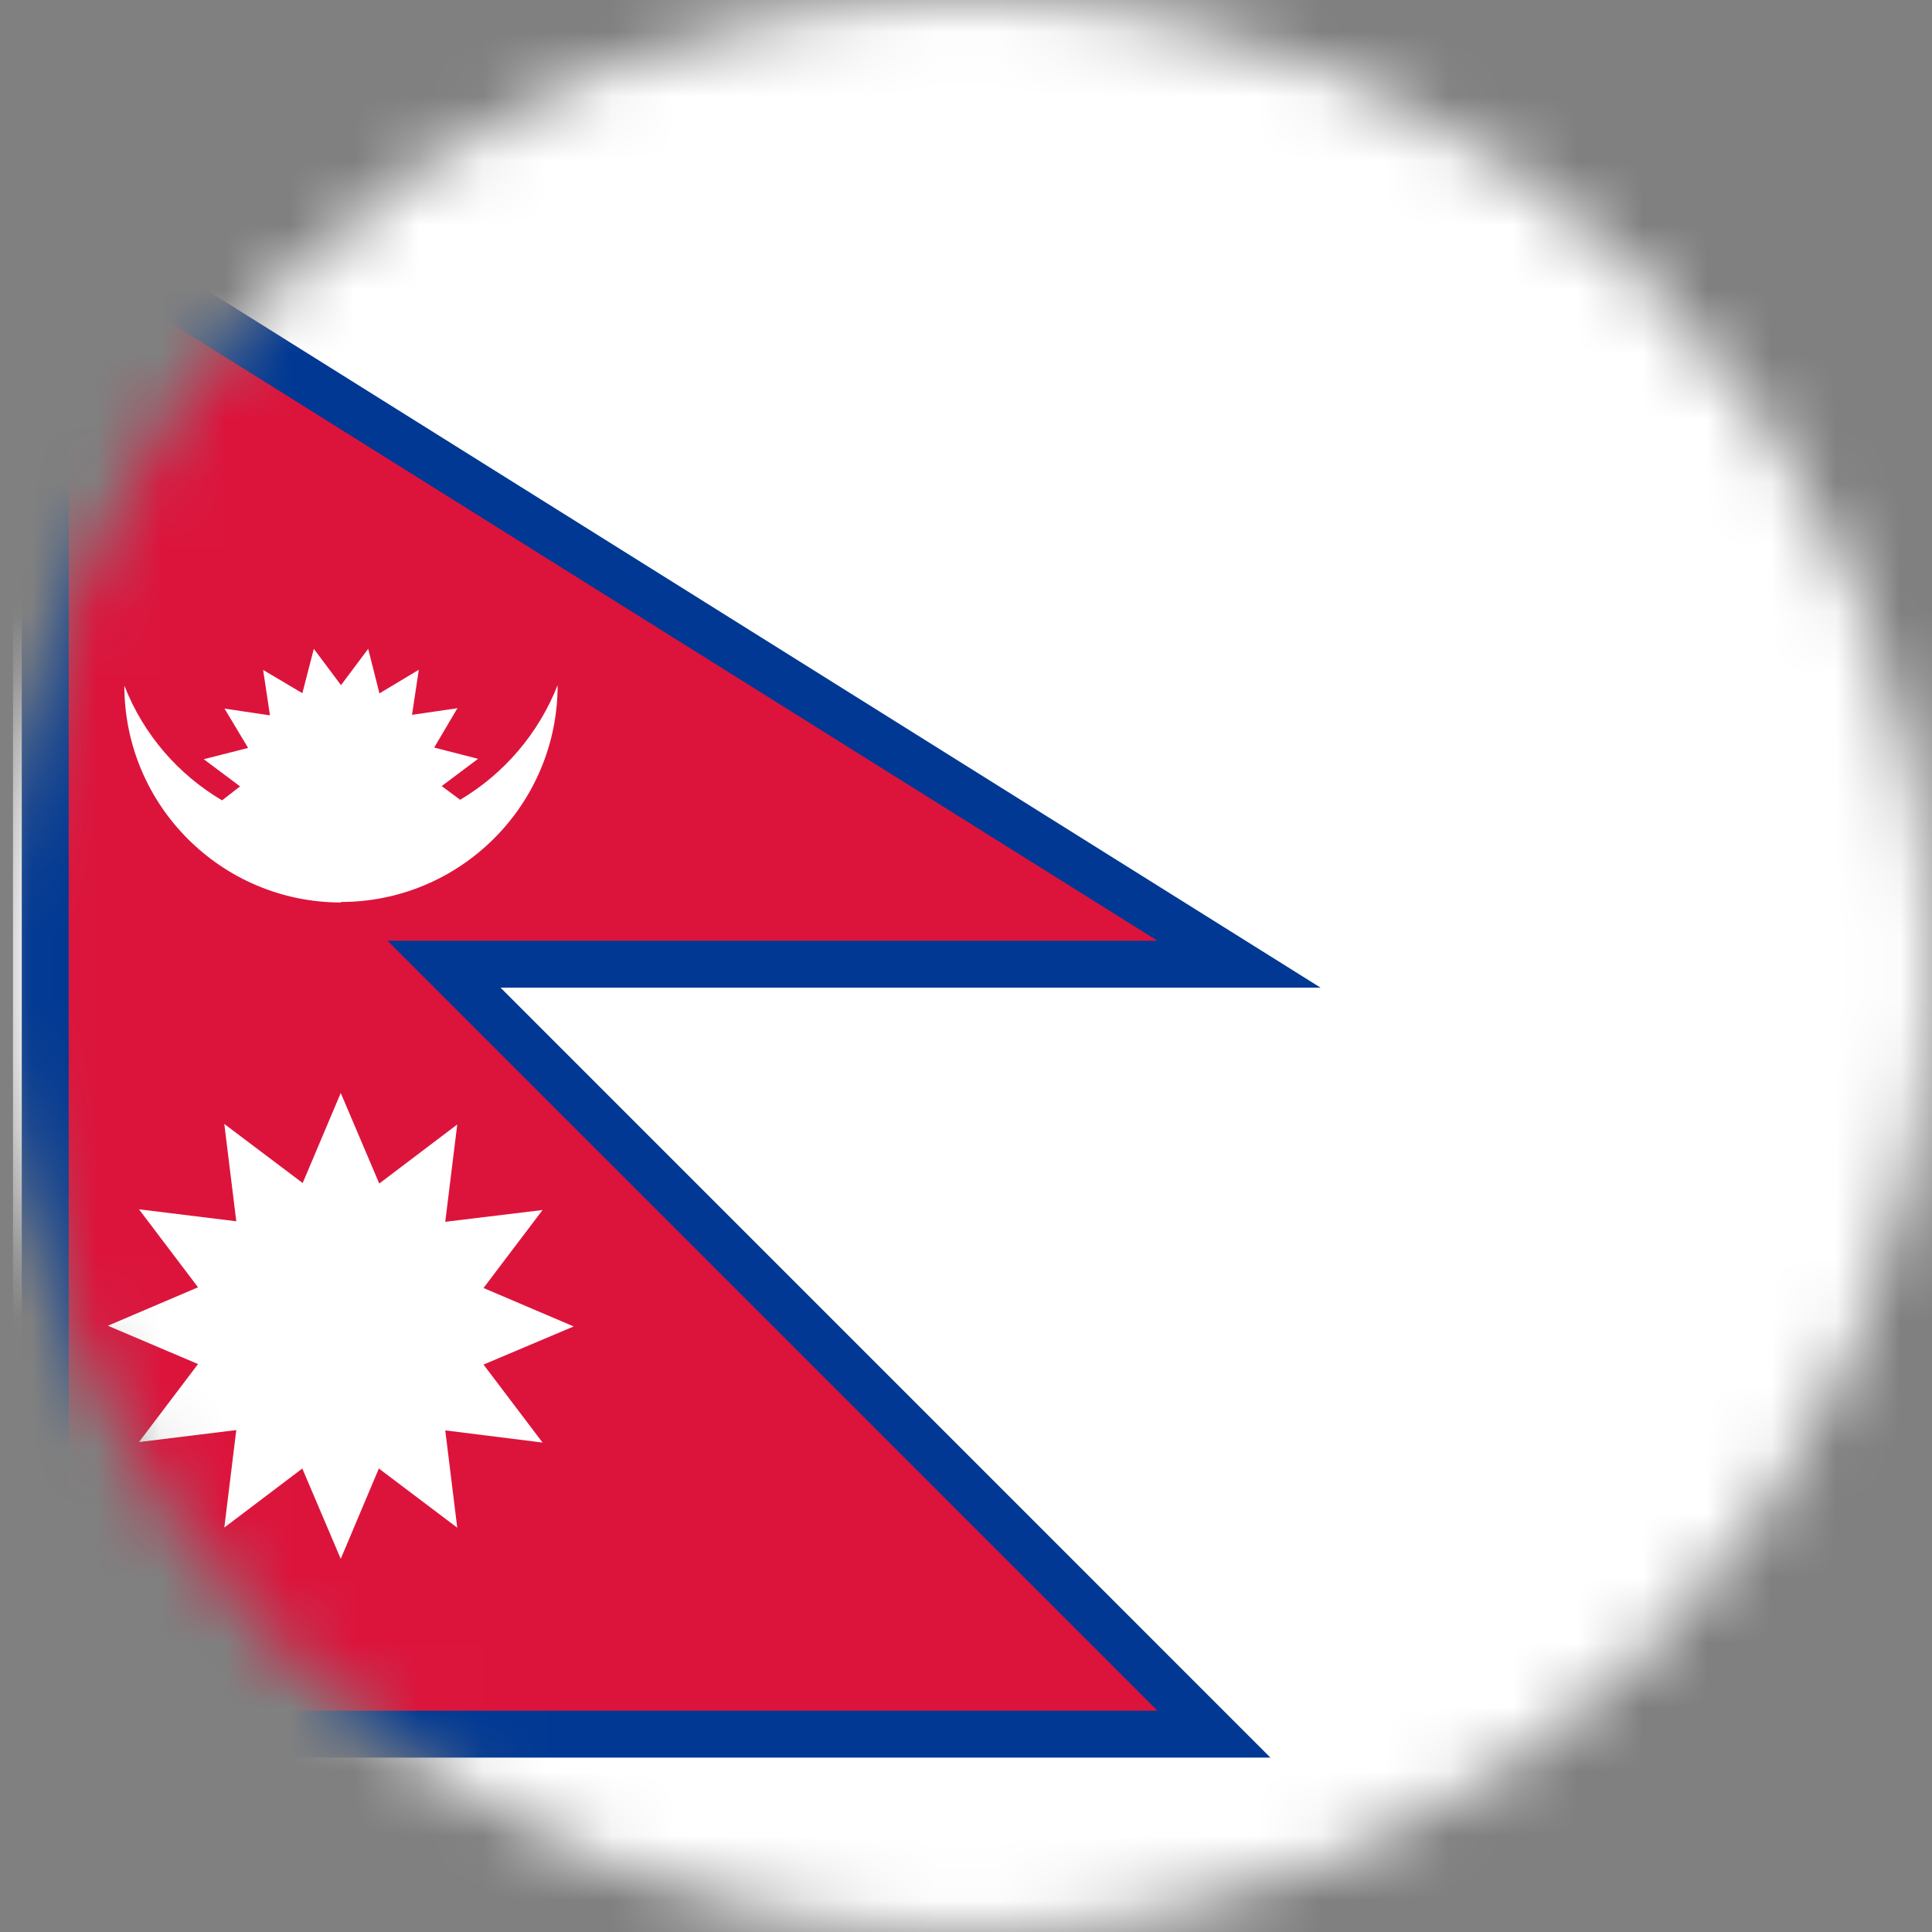 <svg width="30" height="30" viewBox="0 0 30 30" fill="none" xmlns="http://www.w3.org/2000/svg">
<rect x="0" y="0" width="30" height="30" fill="#808080" stroke="none"/>
<mask id="mask0_25_2441" style="mask-type:alpha" maskUnits="userSpaceOnUse" x="0" y="0" width="30" height="30">
<path d="M0 15C0 6.716 6.716 0 15 0V0C23.284 0 30 6.716 30 15V15C30 23.284 23.284 30 15 30V30C6.716 30 0 23.284 0 15V15Z" fill="#DA291C"/>
</mask>
<g mask="url(#mask0_25_2441)">
<path d="M53.333 0H0.202V30H53.333V0Z" fill="white"/>
<path d="M1.067 14.608H17.973L1.067 4.022V26.564H17.973L1.067 9.658V14.608Z" fill="#DC143C"/>
<path d="M19.727 27.292H0.338V2.708L20.505 15.336H7.772L19.727 27.292ZM1.794 25.836H16.216L5.716 15.336H1.794V25.836ZM6.316 13.88H15.438L1.794 5.336V9.355L6.316 13.88ZM1.794 13.88H4.261L1.794 11.417V13.88Z" fill="#003893"/>
<path d="M1.067 14.608H17.973L1.067 4.022V26.564H17.973L1.067 9.658V14.608Z" fill="#DC143C"/>
<path d="M5.292 14.006C7.15 14.006 8.659 12.497 8.659 10.639C8.361 11.392 7.828 12.014 7.145 12.419L6.859 12.206L7.423 11.783L6.742 11.608L7.103 10.997L6.398 11.1L6.503 10.4L5.892 10.767L5.717 10.075L5.295 10.639L4.873 10.075L4.695 10.764L4.086 10.403L4.192 11.108L3.486 11.003L3.853 11.614L3.164 11.789L3.728 12.211L3.448 12.428C2.781 12.033 2.236 11.425 1.931 10.647C1.931 12.506 3.439 14.014 5.298 14.014L5.292 14.006Z" fill="white"/>
<path d="M3.669 18.964L2.158 18.778L3.075 19.989L1.675 20.586L3.075 21.181L2.158 22.392L3.669 22.206L3.483 23.72L4.694 22.803L5.291 24.206L5.883 22.803L7.1 23.722L6.914 22.211L8.425 22.4L7.508 21.189L8.908 20.597L7.508 20L8.425 18.789L6.914 18.972L7.1 17.461L5.889 18.378L5.291 16.972L4.7 18.37L3.483 17.453L3.669 18.964Z" fill="white"/>
</g>
</svg>
